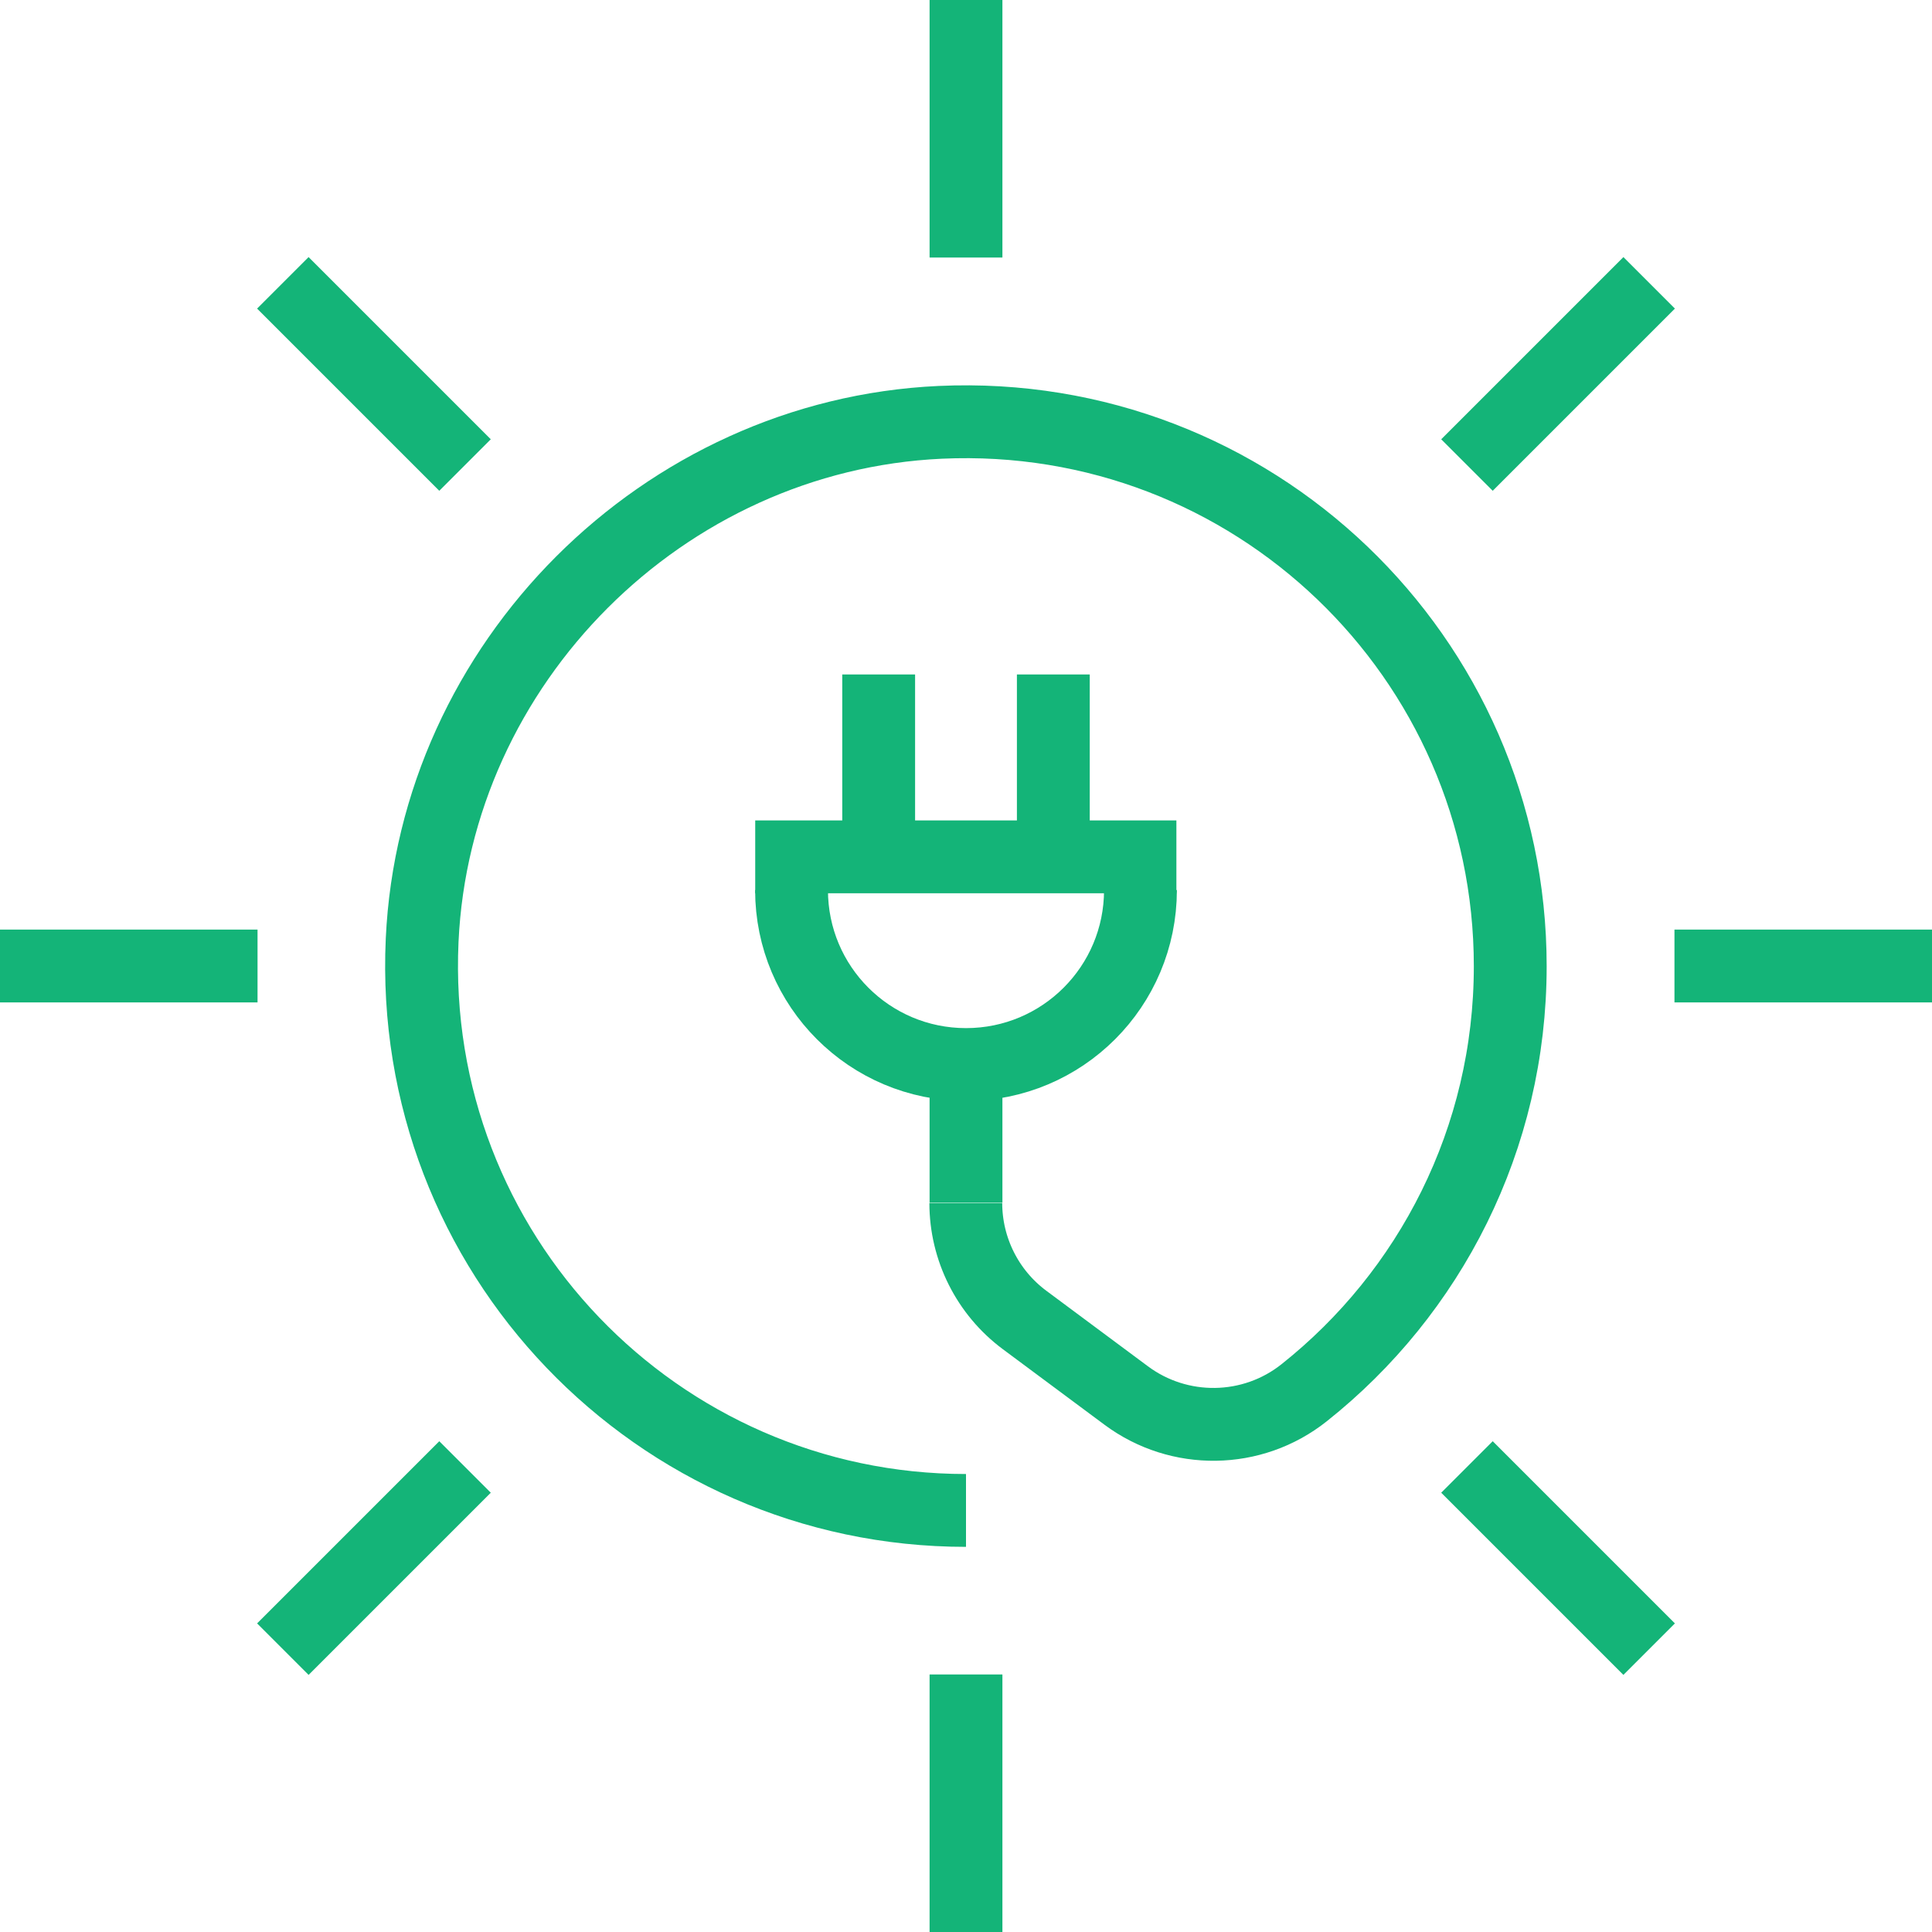 <?xml version="1.0" encoding="UTF-8"?>
<svg id="Design" xmlns="http://www.w3.org/2000/svg" viewBox="0 0 100 100">
  <defs>
    <style>
      .cls-1 {
        fill: none;
        stroke: #14b478;
        stroke-miterlimit: 10;
        stroke-width: 3.77px;
      }
    </style>
  </defs>
  <line class="cls-1" x1="50" y1="86.67" x2="50" y2="100"/>
  <line class="cls-1" x1="50" x2="50" y2="13.33"/>
  <line class="cls-1" x1="86.67" y1="50" x2="100" y2="50"/>
  <line class="cls-1" y1="50" x2="13.33" y2="50"/>
  <line class="cls-1" x1="75.93" y1="24.07" x2="85.36" y2="14.64"/>
  <line class="cls-1" x1="14.64" y1="85.36" x2="24.07" y2="75.93"/>
  <line class="cls-1" x1="24.07" y1="24.07" x2="14.64" y2="14.64"/>
  <line class="cls-1" x1="85.36" y1="85.36" x2="75.93" y2="75.93"/>
  <path class="cls-1" d="m50,78.18c-16,0-28.89-13.34-28.15-29.51.66-14.35,12.47-26.15,26.81-26.81,16.17-.74,29.51,12.14,29.51,28.15,0,8.95-4.17,16.92-10.67,22.08-2.68,2.13-6.47,2.18-9.21.14l-5.26-3.91c-1.91-1.42-3.04-3.67-3.04-6.05"/>
  <path class="cls-1" d="m59.03,46.07c0,4.99-4.04,9.03-9.03,9.03s-9.03-4.04-9.03-9.03"/>
  <line class="cls-1" x1="45.48" y1="43.16" x2="45.48" y2="34.91"/>
  <line class="cls-1" x1="54.52" y1="43.16" x2="54.52" y2="34.91"/>
  <line class="cls-1" x1="50" y1="55.64" x2="50" y2="62.25"/>
  <line class="cls-1" x1="39.09" y1="44.35" x2="60.89" y2="44.35"/>
</svg>